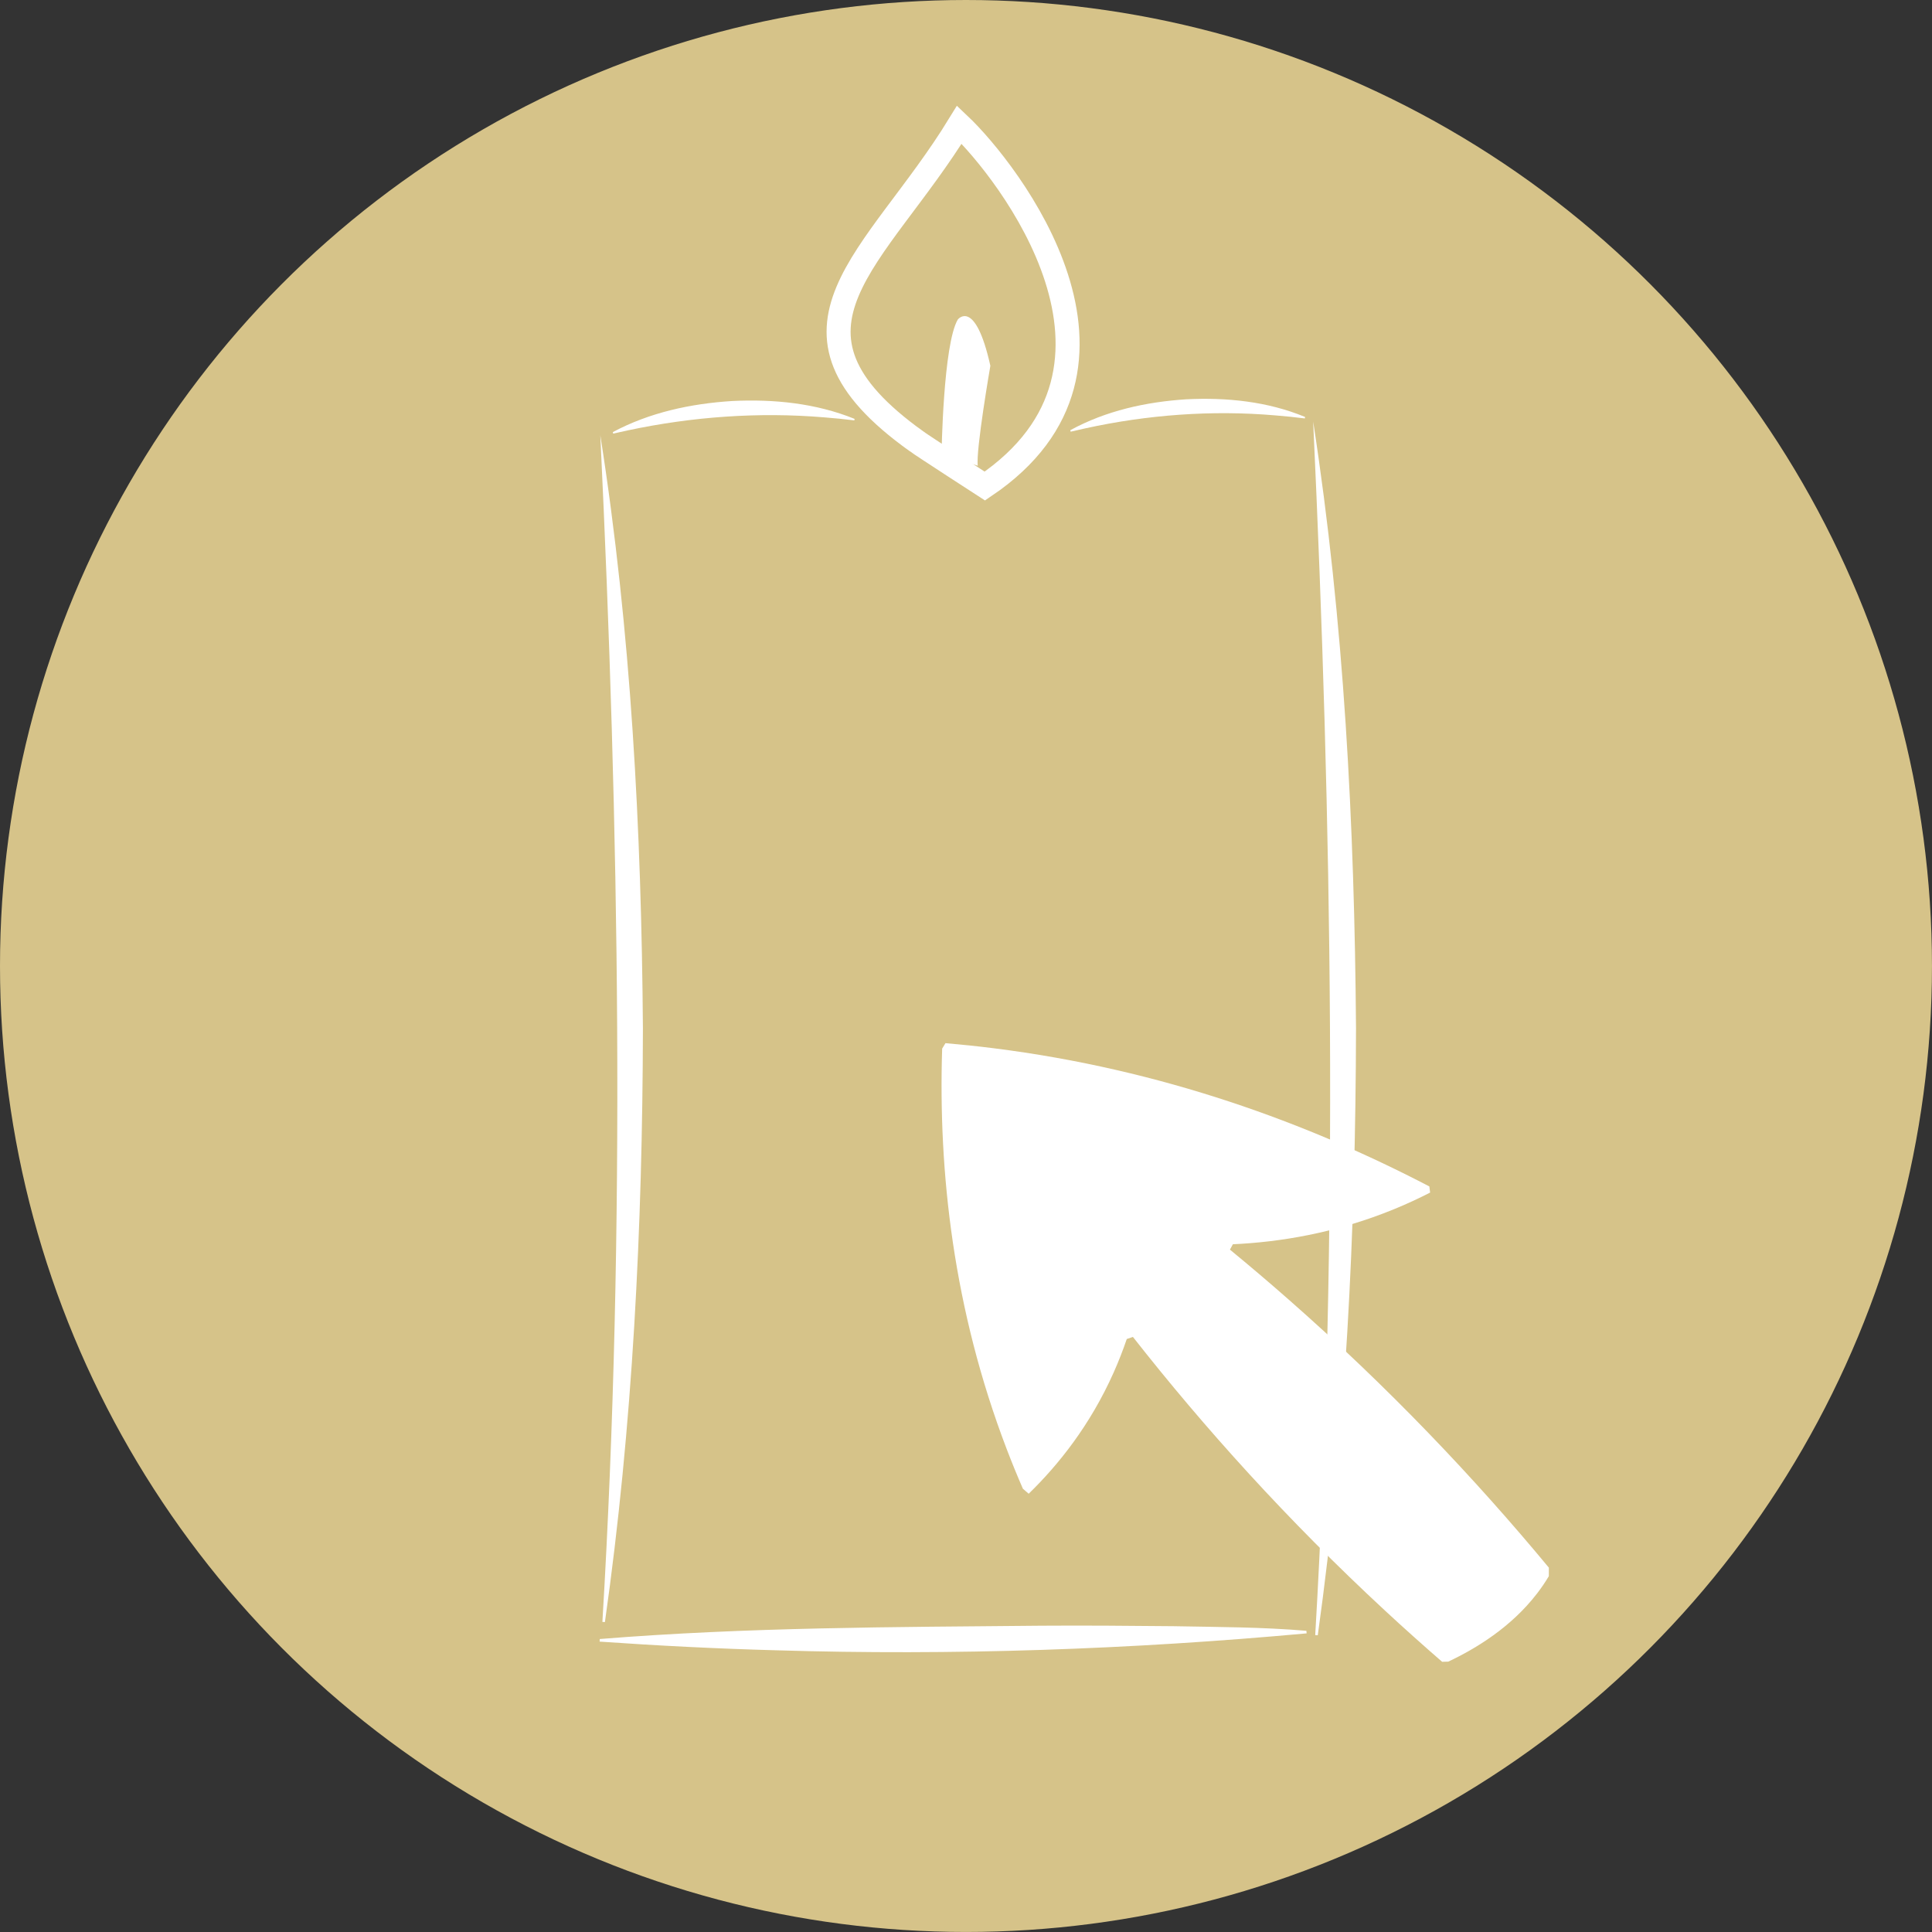 <?xml version="1.0" encoding="UTF-8"?>
<svg xmlns="http://www.w3.org/2000/svg" id="Ebene_1" data-name="Ebene 1" viewBox="0 0 635.63 635.63">
  <rect x="0" y="0" width="635.63" height="635.63" fill="#333333" stroke="none"/>
  <defs>
    <style>
      .cls-1 {
        fill: #fff;
      }

      .cls-2 {
        fill: #d6c389;
      }

      .cls-3 {
        fill: none;
        stroke: #fff;
        stroke-miterlimit: 10;
        stroke-width: 7.9px;
      }
    </style>
  </defs>
  <circle class="cls-2" cx="317.81" cy="317.81" r="317.81"></circle>
  <g>
    <path class="cls-1" d="M197.33,539.24c48.48-3.91,96.68-3.92,145.17-4.38,14.44-.1,29.08.02,43.52.16,14.58.28,29.18.27,43.79,1.52,0,0,.07.84.07.84-57.79,5.3-116.5,7.34-174.47,5.57-19.4-.53-38.78-1.5-58.14-2.86,0,0,.05-.84.05-.84h0Z"></path>
    <path class="cls-1" d="M432.02,138.6c10.22,66.05,13.61,132.91,14.11,199.66-.14,66.77-3.33,133.56-12.58,199.74,0,0-.84-.05-.84-.05,7.74-132.51,5.42-268.43-.68-399.35h0Z"></path>
    <path class="cls-1" d="M197.49,143.11c10.15,64.57,13.54,129.95,14.03,195.23-.14,65.29-3.31,130.61-12.5,195.32l-.83-.05c7.74-129.57,5.44-262.5-.69-390.5h0Z"></path>
    <path class="cls-1" d="M201.62,142.16c12.13-6.48,25.72-9.38,39.32-10.23,13.61-.66,27.47.71,40.21,5.88,0,0-.07.5-.07.5l-4.96-.56-4.97-.44c-21.56-1.81-43.37-.22-64.53,4.27,0,0-4.88,1.08-4.88,1.08l-.12-.49h0Z"></path>
    <path class="cls-1" d="M352.12,141.54c11.73-6.42,24.94-9.32,38.17-10.17,13.24-.66,26.72.69,39.08,5.81,0,0-.07.49-.07.49l-4.82-.56-4.83-.44c-20.95-1.81-42.15-.22-62.67,4.28,0,0-4.73,1.08-4.73,1.08l-.12-.48h0Z"></path>
    <path class="cls-3" d="M301.54,145.19c-52.04-37.14-13.18-59.65,14.09-104.17,15.96,15.12,66.49,79.67,8.38,118.89,0,0-20.23-13.08-22.47-14.71Z"></path>
    <path class="cls-1" d="M309.77,149.48s.52-36.2,5.35-44.36c0,0,5.7-7.28,10.71,15.23,0,0-4.83,27.81-4.14,32.88l-11.91-3.75Z"></path>
  </g>
  <path class="cls-1" d="M509.57,518.56c-1.11,1.86-2.39,3.77-3.87,5.69-8.53,11.1-20.08,18.12-29.22,22.43l-2.02.05c-6.25-5.42-12.52-11.03-18.79-16.84-32.15-29.78-59.56-60.27-82.94-90.04l-2.02.69c-1.22,3.57-2.63,7.23-4.29,10.96-7.8,17.52-18.31,30.54-27.98,39.94l-1.91-1.65c-1.84-4.23-3.61-8.56-5.31-13-17.61-46.04-22.55-91.29-21.25-131.79l1.09-1.8c5.21.45,10.48,1,15.82,1.67,55.42,6.96,103.42,24.63,143.38,45.47l.25,2.02c-3.67,1.88-7.57,3.7-11.73,5.41-19.55,8.03-38.06,10.9-53.16,11.59l-.97,1.77c6.41,5.27,12.84,10.73,19.29,16.4,33.03,29.02,61.35,58.92,85.63,88.22"></path>
</svg>
